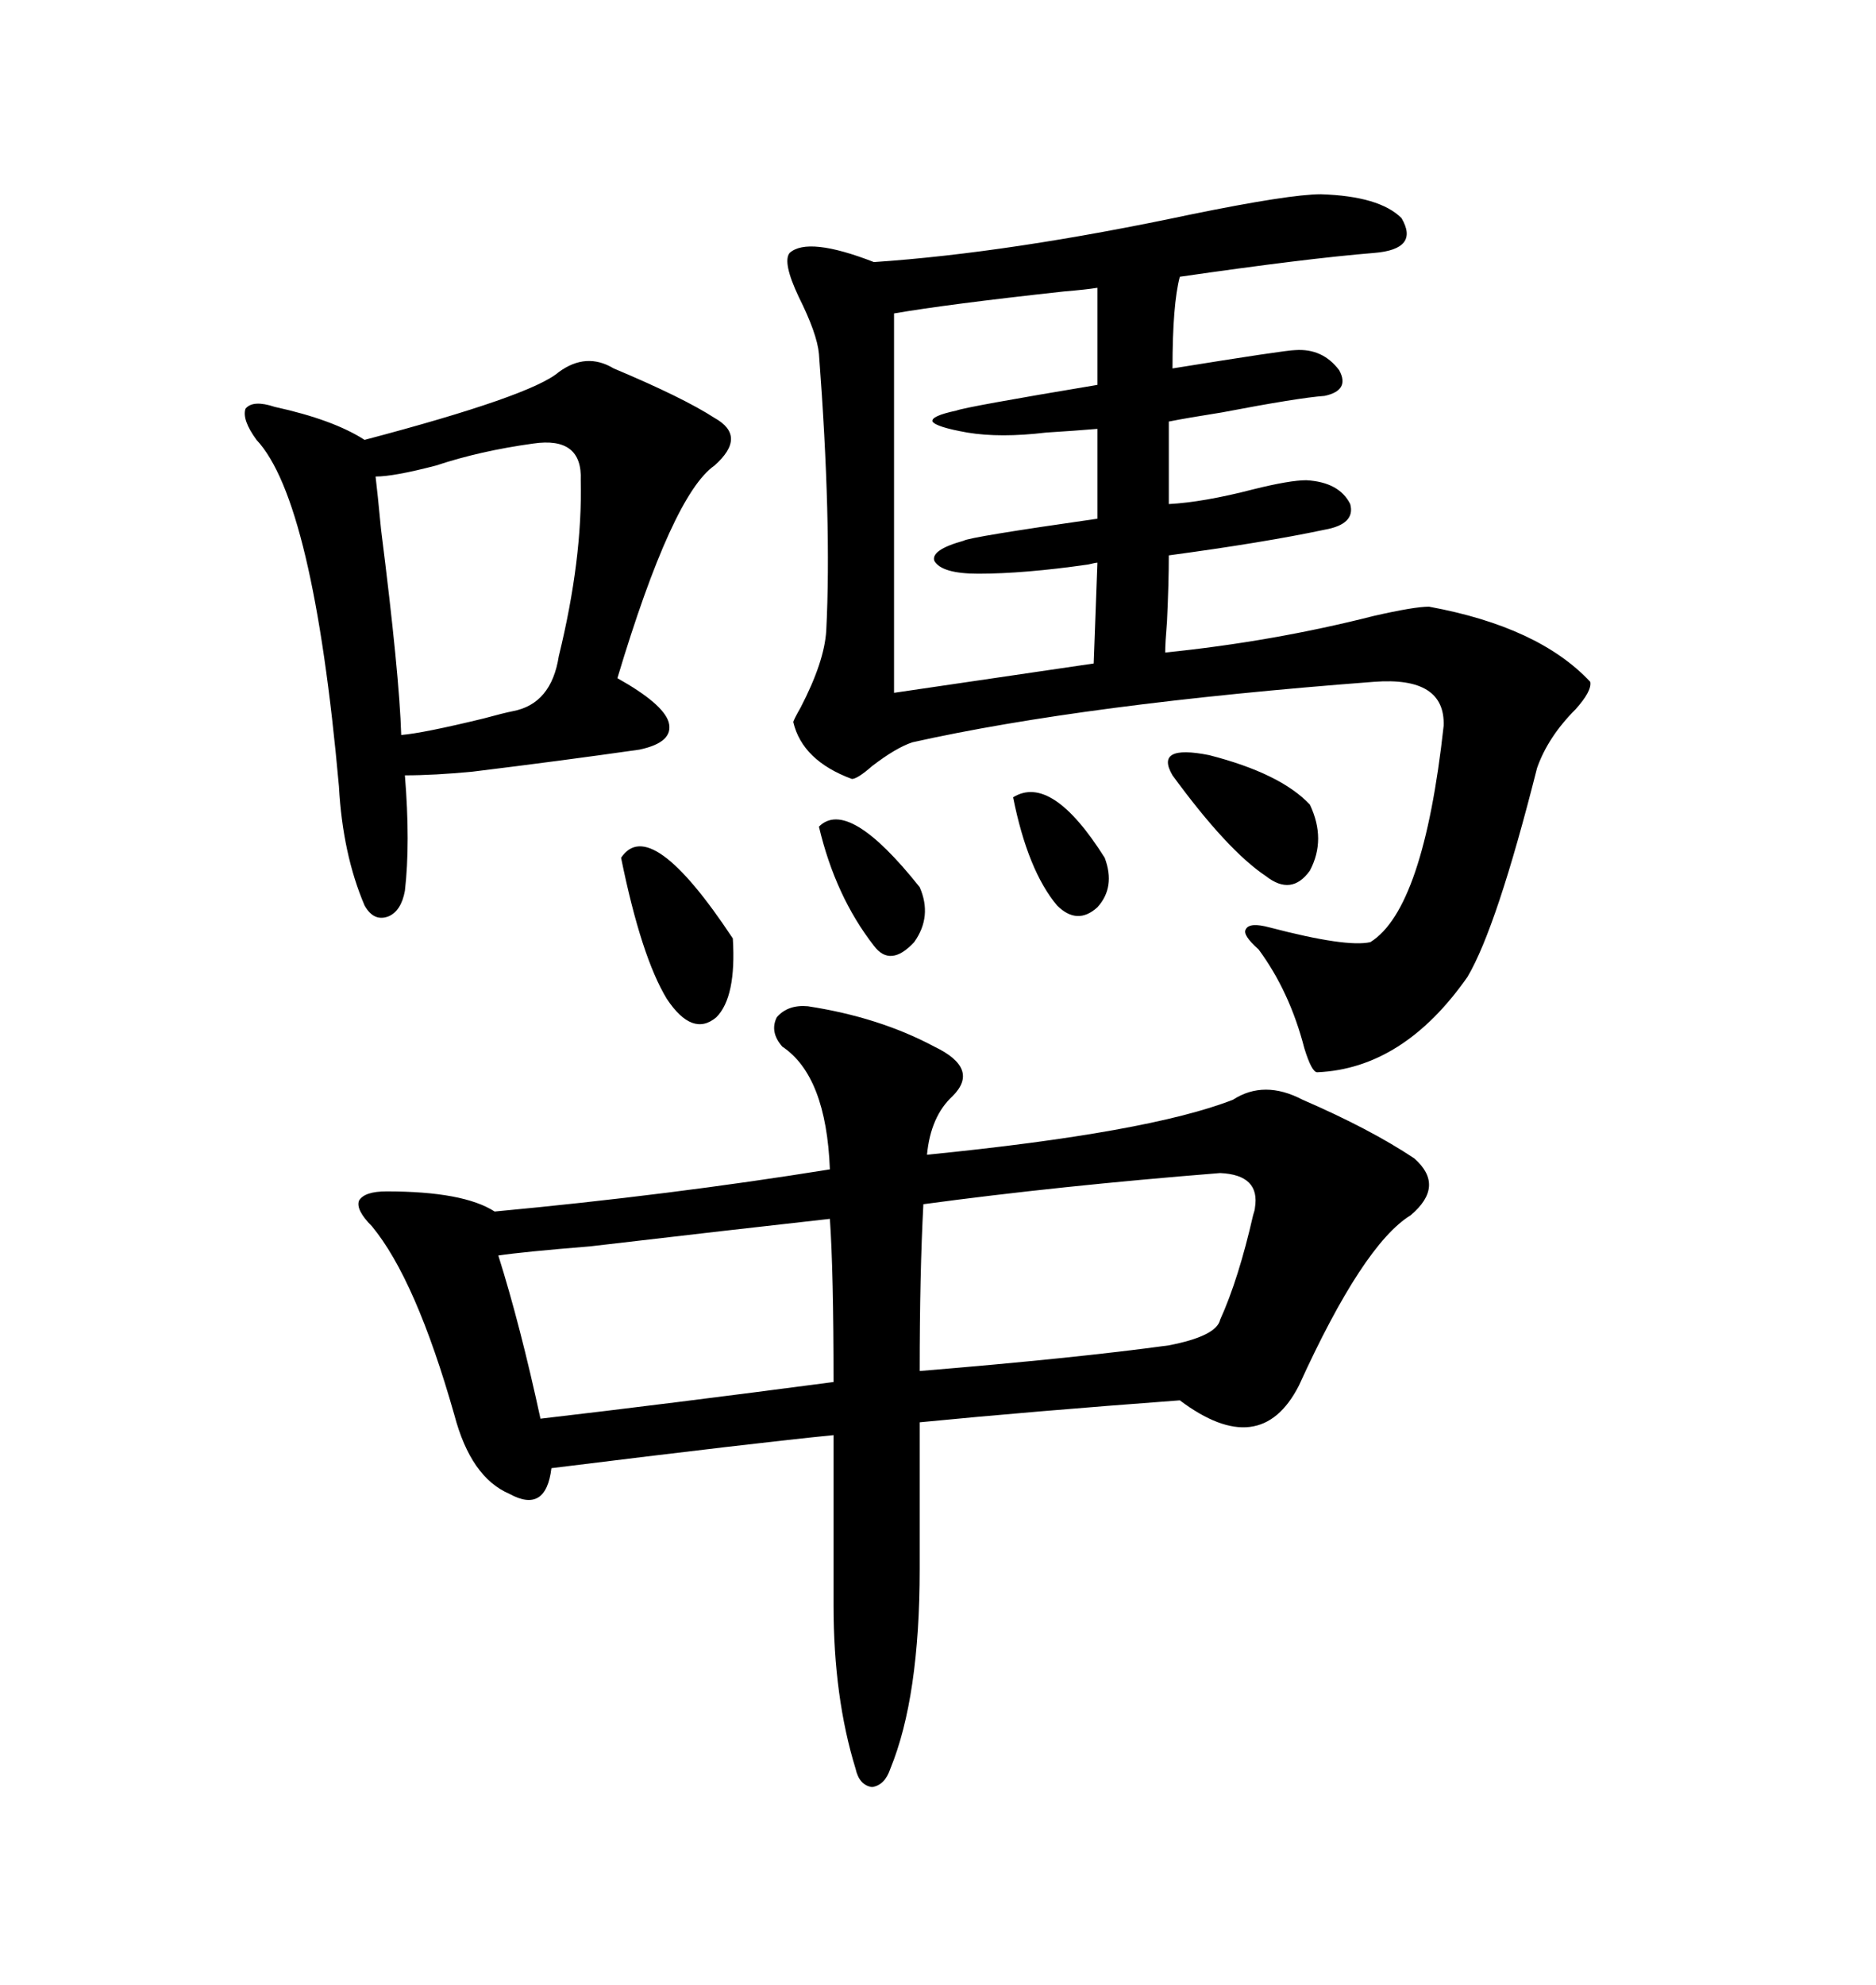 <svg xmlns="http://www.w3.org/2000/svg" xmlns:xlink="http://www.w3.org/1999/xlink" width="300" height="317.285"><path d="M149.41 167.29L149.41 167.29Q156.74 170.80 152.34 175.20L152.34 175.20Q148.83 178.42 148.24 184.57L148.24 184.57Q183.69 181.05 197.17 175.78L197.17 175.78Q202.15 172.56 208.30 175.78L208.30 175.78Q219.14 180.47 226.17 185.16L226.17 185.16Q231.15 189.55 225.59 194.24L225.59 194.24Q217.97 198.93 207.71 221.48L207.71 221.48Q201.56 233.50 188.67 223.83L188.67 223.83Q164.94 225.59 147.07 227.34L147.07 227.34L147.07 250.78Q147.07 271.29 142.38 282.71L142.38 282.71Q141.50 285.35 139.45 285.64L139.45 285.64Q137.40 285.35 136.82 282.71L136.82 282.71Q133.30 271.29 133.30 256.64L133.30 256.64L133.30 229.39Q121.29 230.57 88.18 234.67L88.18 234.67Q87.30 241.99 81.45 238.77L81.45 238.77Q75.29 236.13 72.66 226.17L72.66 226.17Q66.50 204.49 59.47 196.00L59.47 196.00Q56.84 193.36 57.42 191.89L57.42 191.89Q58.30 190.43 61.82 190.43L61.82 190.43Q74.12 190.43 79.10 193.65L79.10 193.65Q107.23 191.02 132.71 186.91L132.71 186.91Q132.13 171.97 125.10 167.29L125.10 167.29Q123.05 164.94 124.22 162.60L124.22 162.60Q125.98 160.55 129.20 160.84L129.20 160.84Q140.63 162.60 149.41 167.29ZM211.23 31.05L211.23 31.05Q220.61 31.35 224.12 34.86L224.12 34.86Q227.05 39.84 219.73 40.43L219.73 40.43Q208.89 41.31 188.67 44.24L188.67 44.24Q187.50 48.63 187.50 58.89L187.50 58.89Q205.66 55.96 207.13 55.96L207.13 55.96Q211.52 55.66 214.16 59.18L214.16 59.18Q215.92 62.40 211.82 63.28L211.82 63.28Q207.71 63.57 195.41 65.92L195.41 65.92Q189.84 66.80 186.91 67.38L186.91 67.38L186.91 80.57Q192.48 80.27 200.39 78.22L200.39 78.22Q206.25 76.76 208.89 76.76L208.89 76.76Q214.16 77.05 215.92 80.57L215.92 80.57Q216.80 83.79 211.82 84.67L211.82 84.67Q202.15 86.72 186.91 88.77L186.91 88.77Q186.91 93.16 186.62 99.32L186.62 99.32Q186.33 102.83 186.33 104.30L186.33 104.30Q203.61 102.54 219.73 98.44L219.73 98.44Q226.17 96.97 228.52 96.97L228.52 96.97Q246.09 100.20 254.30 108.98L254.30 108.98Q254.59 110.45 251.95 113.38L251.95 113.38Q247.56 117.77 245.80 122.75L245.80 122.75Q239.36 148.24 234.67 156.15L234.67 156.15Q224.41 170.80 210.64 171.39L210.64 171.39Q209.77 171.39 208.59 167.58L208.59 167.58Q206.25 158.50 201.27 151.76L201.27 151.76Q198.63 149.41 199.22 148.54L199.22 148.54Q199.80 147.36 203.03 148.24L203.03 148.24Q215.33 151.46 219.14 150.59L219.14 150.59Q227.64 145.31 230.86 116.02L230.86 116.02Q231.15 108.11 219.73 108.98L219.73 108.98Q173.44 112.50 145.90 118.65L145.90 118.65Q143.26 119.53 139.45 122.46L139.45 122.46Q137.11 124.51 136.23 124.51L136.23 124.51Q128.32 121.58 126.86 115.43L126.86 115.43Q126.86 115.14 128.03 113.09L128.03 113.09Q131.84 105.76 132.13 100.78L132.13 100.78Q133.01 83.50 130.96 56.54L130.96 56.54Q130.66 53.32 127.73 47.46L127.73 47.46Q125.10 41.89 126.27 40.43L126.27 40.43Q129.20 37.79 139.75 41.89L139.75 41.89Q161.43 40.43 190.43 34.28L190.43 34.28Q206.25 31.05 211.23 31.05ZM89.36 59.47L89.36 59.47Q93.75 56.25 98.14 58.89L98.14 58.89Q109.28 63.57 114.26 66.80L114.26 66.80Q119.53 69.73 114.26 74.41L114.26 74.41Q107.52 79.10 98.73 108.40L98.73 108.40Q106.05 112.50 106.93 115.43L106.93 115.43Q107.81 118.65 102.25 119.82L102.25 119.82Q89.94 121.58 75.59 123.34L75.59 123.34Q69.43 123.93 64.75 123.93L64.75 123.93Q65.63 134.77 64.75 142.38L64.75 142.38Q64.16 145.61 62.11 146.48L62.11 146.48Q59.77 147.36 58.30 144.73L58.30 144.73Q54.79 136.52 54.20 125.68L54.20 125.68Q50.10 79.98 41.02 70.31L41.02 70.31Q38.67 67.09 39.26 65.33L39.26 65.33Q40.43 63.87 43.95 65.04L43.95 65.04Q53.32 67.09 58.30 70.31L58.30 70.31Q84.96 63.28 89.36 59.47ZM175.49 61.52L175.49 46.00Q173.73 46.29 170.21 46.58L170.21 46.58Q151.46 48.63 142.97 50.10L142.97 50.10L142.97 110.74L174.90 106.05L175.49 89.94Q175.20 89.94 174.02 90.23L174.02 90.23Q163.77 91.70 156.45 91.70L156.45 91.70Q150.59 91.70 149.41 89.65L149.41 89.65Q148.83 87.89 154.10 86.43L154.10 86.43Q154.98 85.84 175.49 82.91L175.49 82.91L175.49 68.55Q171.97 68.85 167.29 69.14L167.29 69.14Q159.96 70.02 154.69 69.14L154.69 69.14Q149.71 68.26 149.12 67.38L149.12 67.38Q148.83 66.50 152.93 65.63L152.93 65.63Q154.39 65.04 175.49 61.52L175.49 61.52ZM195.12 187.50L195.12 187.50Q169.34 189.55 147.66 192.48L147.66 192.48Q147.07 203.61 147.07 219.14L147.07 219.14Q171.97 217.09 186.91 215.04L186.91 215.04Q194.53 213.57 195.12 210.94L195.12 210.94Q198.05 204.49 200.39 194.24L200.39 194.24Q200.68 193.36 200.68 193.07L200.68 193.07Q201.56 187.79 195.12 187.50ZM132.71 194.82L132.71 194.82Q116.89 196.58 94.34 199.22L94.34 199.22Q83.50 200.10 79.69 200.68L79.69 200.68Q83.20 211.82 86.43 226.76L86.43 226.76Q106.64 224.41 133.30 220.90L133.30 220.90Q133.30 203.32 132.71 194.82ZM85.25 70.90L85.25 70.90Q76.76 72.07 69.73 74.41L69.73 74.41Q62.99 76.17 60.06 76.17L60.06 76.17Q60.35 78.52 60.94 84.67L60.94 84.67Q63.87 107.81 64.16 117.48L64.16 117.48Q67.68 117.19 77.34 114.84L77.34 114.84Q80.57 113.96 82.03 113.67L82.03 113.67Q88.18 112.50 89.36 104.88L89.36 104.88Q93.16 89.36 92.87 76.76L92.87 76.76Q93.16 69.73 85.25 70.90ZM99.32 137.11L99.32 137.11Q104.00 130.08 117.19 150L117.19 150Q117.77 159.38 114.55 162.60L114.55 162.60Q110.74 165.82 106.64 159.67L106.64 159.67Q102.54 152.93 99.32 137.11ZM187.50 123.93L187.50 123.93Q184.57 118.95 193.36 120.70L193.36 120.70Q204.79 123.63 209.47 128.61L209.47 128.61Q212.11 134.18 209.47 139.16L209.47 139.16Q206.54 143.26 202.44 140.04L202.44 140.04Q196.29 135.94 187.50 123.93ZM130.96 132.13L130.96 132.13Q135.64 127.44 147.07 141.80L147.07 141.80Q149.12 146.48 146.19 150.59L146.19 150.59Q142.38 154.69 139.75 151.17L139.75 151.17Q133.59 143.26 130.96 132.13ZM162.01 127.44L162.01 127.44Q168.16 123.63 176.66 137.11L176.66 137.11Q178.42 141.80 175.49 145.02L175.49 145.02Q172.27 147.95 169.04 144.73L169.04 144.73Q164.36 139.16 162.01 127.44Z"/></svg>